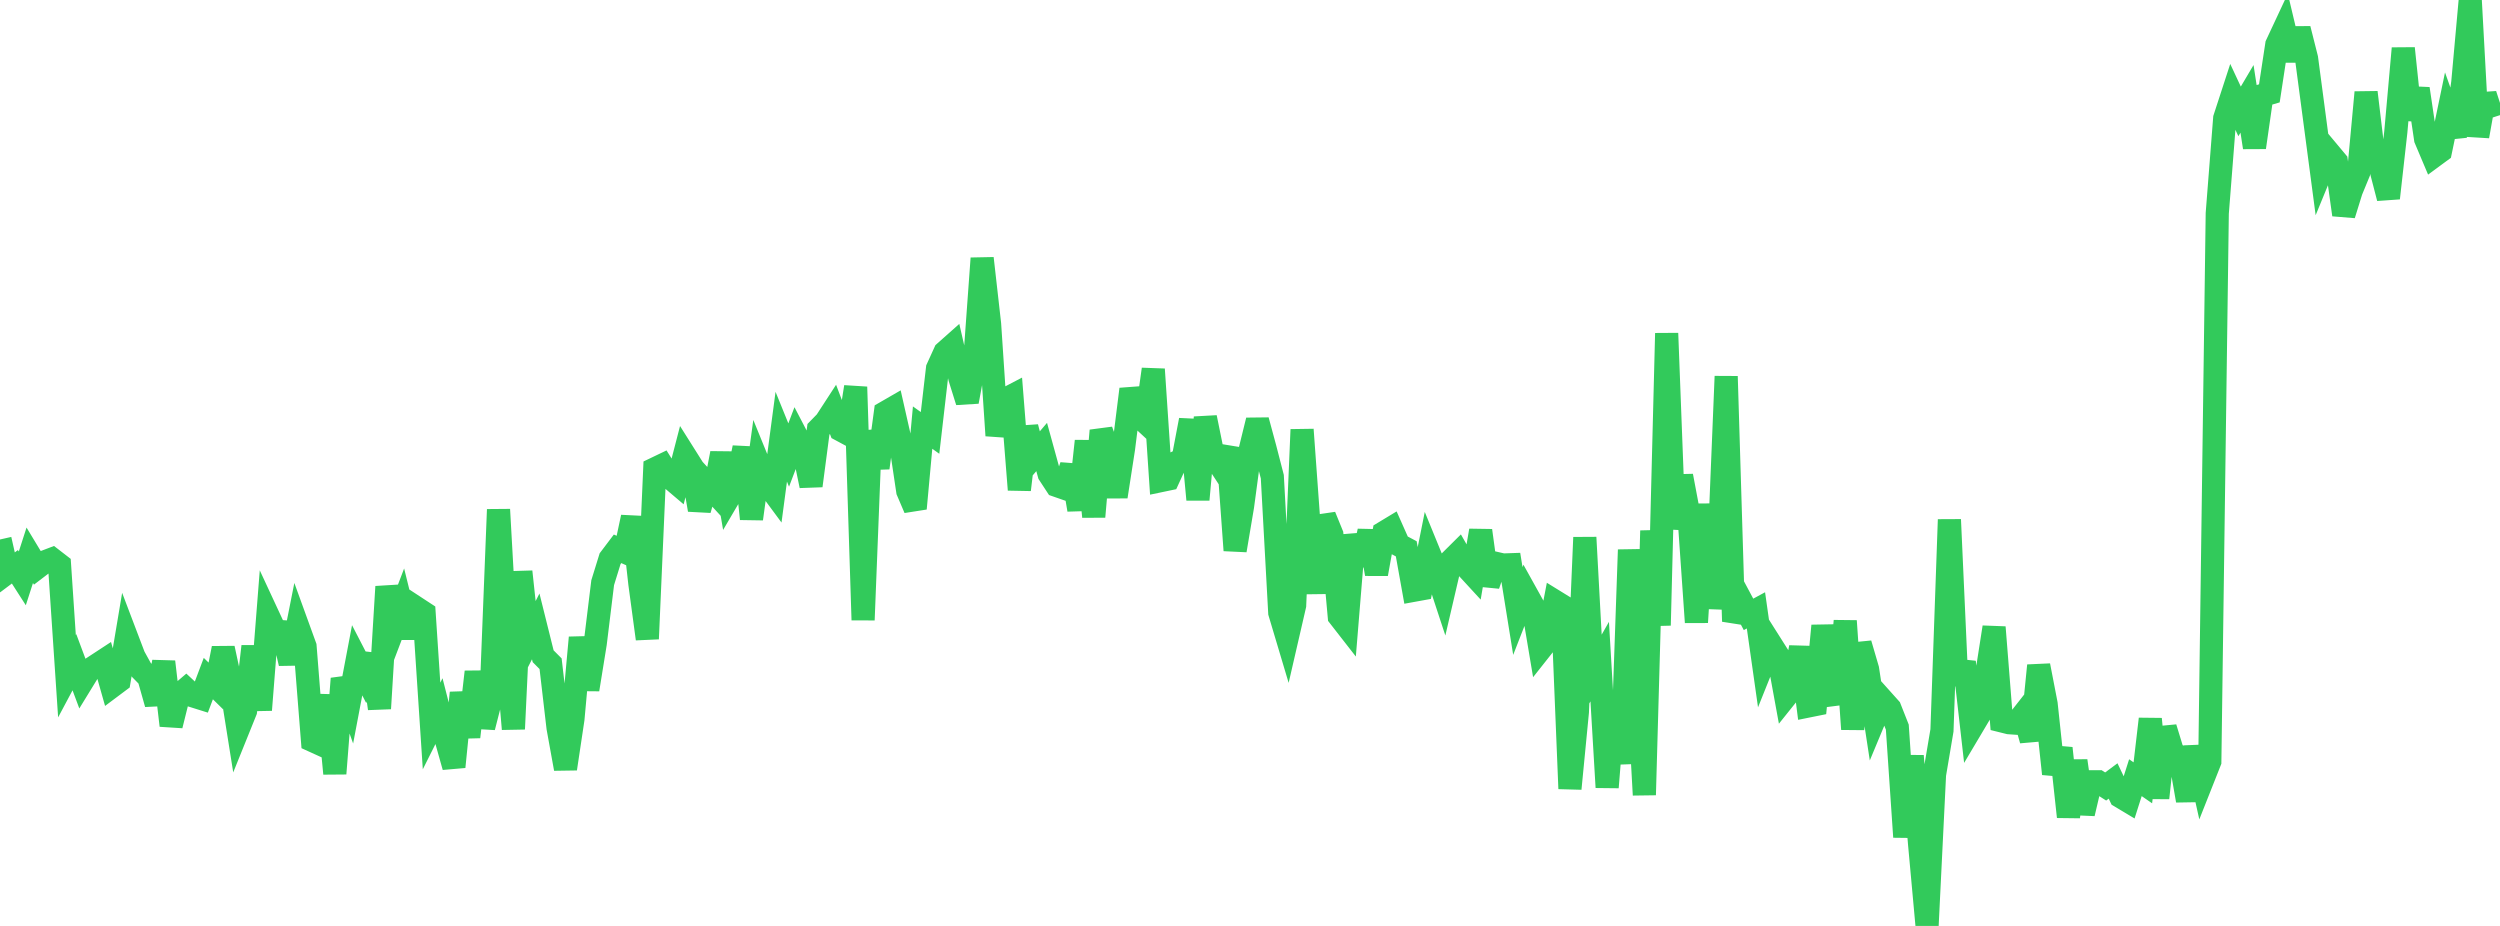 <?xml version="1.0" standalone="no"?>
<!DOCTYPE svg PUBLIC "-//W3C//DTD SVG 1.1//EN" "http://www.w3.org/Graphics/SVG/1.1/DTD/svg11.dtd">

<svg width="135" height="50" viewBox="0 0 135 50" preserveAspectRatio="none" 
  xmlns="http://www.w3.org/2000/svg"
  xmlns:xlink="http://www.w3.org/1999/xlink">


<polyline points="0.0, 29.132 0.402, 30.909 0.804, 30.607 1.205, 31.232 1.607, 29.985 2.009, 30.651 2.411, 30.344 2.812, 30.191 3.214, 30.502 3.616, 36.514 4.018, 35.76 4.42, 36.837 4.821, 36.183 5.223, 35.919 5.625, 35.656 6.027, 37.075 6.429, 36.774 6.83, 34.389 7.232, 35.447 7.634, 36.177 8.036, 36.588 8.438, 38.01 8.839, 35.737 9.241, 39.175 9.643, 37.555 10.045, 37.211 10.446, 37.583 10.848, 37.709 11.25, 36.643 11.652, 37.038 12.054, 35.007 12.455, 36.865 12.857, 39.388 13.259, 38.392 13.661, 34.907 14.062, 38.337 14.464, 33.22 14.866, 34.085 15.268, 34.113 15.67, 35.82 16.071, 33.799 16.473, 34.907 16.875, 39.986 17.277, 40.169 17.679, 37.556 18.08, 41.773 18.482, 36.647 18.884, 37.773 19.286, 35.656 19.688, 36.434 20.089, 35.373 20.491, 38.261 20.893, 31.681 21.295, 33.837 21.696, 32.785 22.098, 34.408 22.5, 32.839 22.902, 33.102 23.304, 39.203 23.705, 38.402 24.107, 39.979 24.509, 41.409 24.911, 37.413 25.312, 39.793 25.714, 36.282 26.116, 39.271 26.518, 37.696 26.92, 27.514 27.321, 34.663 27.723, 39.366 28.125, 30.871 28.527, 34.617 28.929, 33.826 29.33, 35.437 29.732, 35.841 30.134, 39.294 30.536, 41.512 30.938, 38.83 31.339, 34.431 31.741, 37.232 32.143, 34.747 32.545, 31.464 32.946, 30.168 33.348, 29.636 33.75, 29.813 34.152, 27.929 34.554, 31.525 34.955, 34.498 35.357, 25.321 35.759, 25.128 36.161, 25.772 36.562, 26.112 36.964, 24.562 37.366, 25.2 37.768, 27.529 38.17, 26.115 38.571, 26.552 38.973, 24.478 39.375, 26.825 39.777, 26.141 40.179, 24.175 40.58, 28.018 40.982, 25.074 41.384, 26.059 41.786, 26.603 42.188, 23.582 42.589, 24.571 42.991, 23.513 43.393, 24.285 43.795, 26.23 44.196, 23.182 44.598, 22.77 45.0, 22.152 45.402, 23.216 45.804, 23.432 46.205, 20.895 46.607, 33.48 47.009, 23.277 47.411, 25.265 47.812, 22.276 48.214, 22.044 48.616, 23.821 49.018, 26.516 49.42, 27.458 49.821, 23.09 50.223, 23.378 50.625, 19.899 51.027, 19.016 51.429, 18.659 51.83, 20.405 52.232, 21.689 52.634, 19.5 53.036, 13.95 53.438, 17.503 53.839, 23.519 54.241, 21.591 54.643, 21.381 55.045, 26.445 55.446, 23.068 55.848, 24.61 56.25, 24.138 56.652, 25.598 57.054, 26.212 57.455, 26.352 57.857, 25.157 58.259, 27.525 58.661, 23.82 59.062, 27.902 59.464, 23.252 59.866, 24.362 60.268, 26.818 60.67, 24.225 61.071, 21.017 61.473, 22.447 61.875, 22.819 62.277, 19.941 62.679, 25.953 63.08, 25.869 63.482, 24.99 63.884, 24.799 64.286, 22.685 64.688, 26.979 65.089, 22.544 65.491, 24.522 65.893, 25.136 66.295, 24.181 66.696, 29.719 67.098, 27.334 67.5, 24.336 67.902, 22.7 68.304, 24.188 68.705, 25.741 69.107, 33.085 69.509, 34.431 69.911, 32.687 70.312, 23.198 70.714, 28.742 71.116, 32.017 71.518, 27.875 71.92, 28.862 72.321, 33.289 72.723, 33.805 73.125, 28.897 73.527, 30.505 73.929, 28.683 74.33, 30.995 74.732, 28.761 75.134, 28.518 75.536, 29.423 75.938, 29.636 76.339, 31.875 76.741, 31.802 77.143, 29.798 77.545, 30.782 77.946, 32.002 78.348, 30.275 78.75, 29.876 79.152, 30.58 79.554, 31.017 79.955, 28.651 80.357, 31.59 80.759, 30.418 81.161, 30.51 81.562, 30.496 81.964, 32.995 82.366, 31.962 82.768, 32.686 83.17, 35.077 83.571, 34.57 83.973, 32.477 84.375, 32.725 84.777, 42.588 85.179, 38.446 85.58, 29.022 85.982, 36.436 86.384, 35.727 86.786, 42.516 87.188, 37.548 87.589, 41.239 87.991, 29.689 88.393, 35.666 88.795, 42.927 89.196, 28.659 89.598, 33.769 90.0, 17.997 90.402, 28.553 90.804, 25.701 91.205, 27.828 91.607, 33.604 92.009, 27.228 92.411, 32.832 92.812, 30.119 93.214, 20.323 93.616, 33.556 94.018, 32.423 94.42, 33.176 94.821, 32.959 95.223, 35.791 95.625, 34.788 96.027, 35.423 96.429, 37.62 96.83, 37.119 97.232, 34.956 97.634, 38.125 98.036, 38.044 98.438, 33.791 98.839, 36.854 99.241, 37.97 99.643, 33.532 100.045, 39.375 100.446, 34.761 100.848, 36.135 101.25, 38.766 101.652, 37.801 102.054, 38.25 102.455, 39.267 102.857, 45.196 103.259, 40.822 103.661, 45.611 104.062, 50.0 104.464, 41.826 104.866, 39.443 105.268, 28.058 105.67, 36.967 106.071, 35.751 106.473, 39.281 106.875, 38.604 107.277, 36.448 107.679, 33.871 108.08, 38.925 108.482, 39.025 108.884, 39.053 109.286, 38.541 109.688, 39.971 110.089, 35.94 110.491, 38.016 110.893, 41.786 111.295, 40.406 111.696, 44.106 112.098, 41.085 112.5, 43.929 112.902, 42.217 113.304, 42.215 113.705, 42.471 114.107, 42.172 114.509, 43.015 114.911, 43.256 115.312, 41.995 115.714, 42.273 116.116, 38.826 116.518, 43.092 116.92, 39.297 117.321, 40.611 117.723, 40.918 118.125, 43.231 118.527, 40.335 118.929, 42.131 119.33, 41.119 119.732, 11.52 120.134, 6.387 120.536, 5.153 120.938, 6.016 121.339, 5.337 121.741, 7.961 122.143, 5.16 122.545, 5.042 122.946, 2.41 123.348, 1.55 123.75, 3.244 124.152, 1.56 124.554, 3.153 124.955, 6.178 125.357, 9.217 125.759, 8.238 126.161, 8.719 126.562, 11.596 126.964, 10.301 127.366, 9.324 127.768, 4.988 128.17, 8.349 128.571, 9.147 128.973, 10.697 129.375, 7.116 129.777, 2.612 130.179, 6.447 130.58, 4.792 130.982, 7.505 131.384, 8.456 131.786, 8.16 132.188, 6.225 132.589, 7.356 132.991, 4.45 133.393, 0.0 133.795, 7.357 134.196, 5.107 134.598, 6.348" fill="none" stroke="#32ca5b" stroke-width="1.25"/>

</svg>